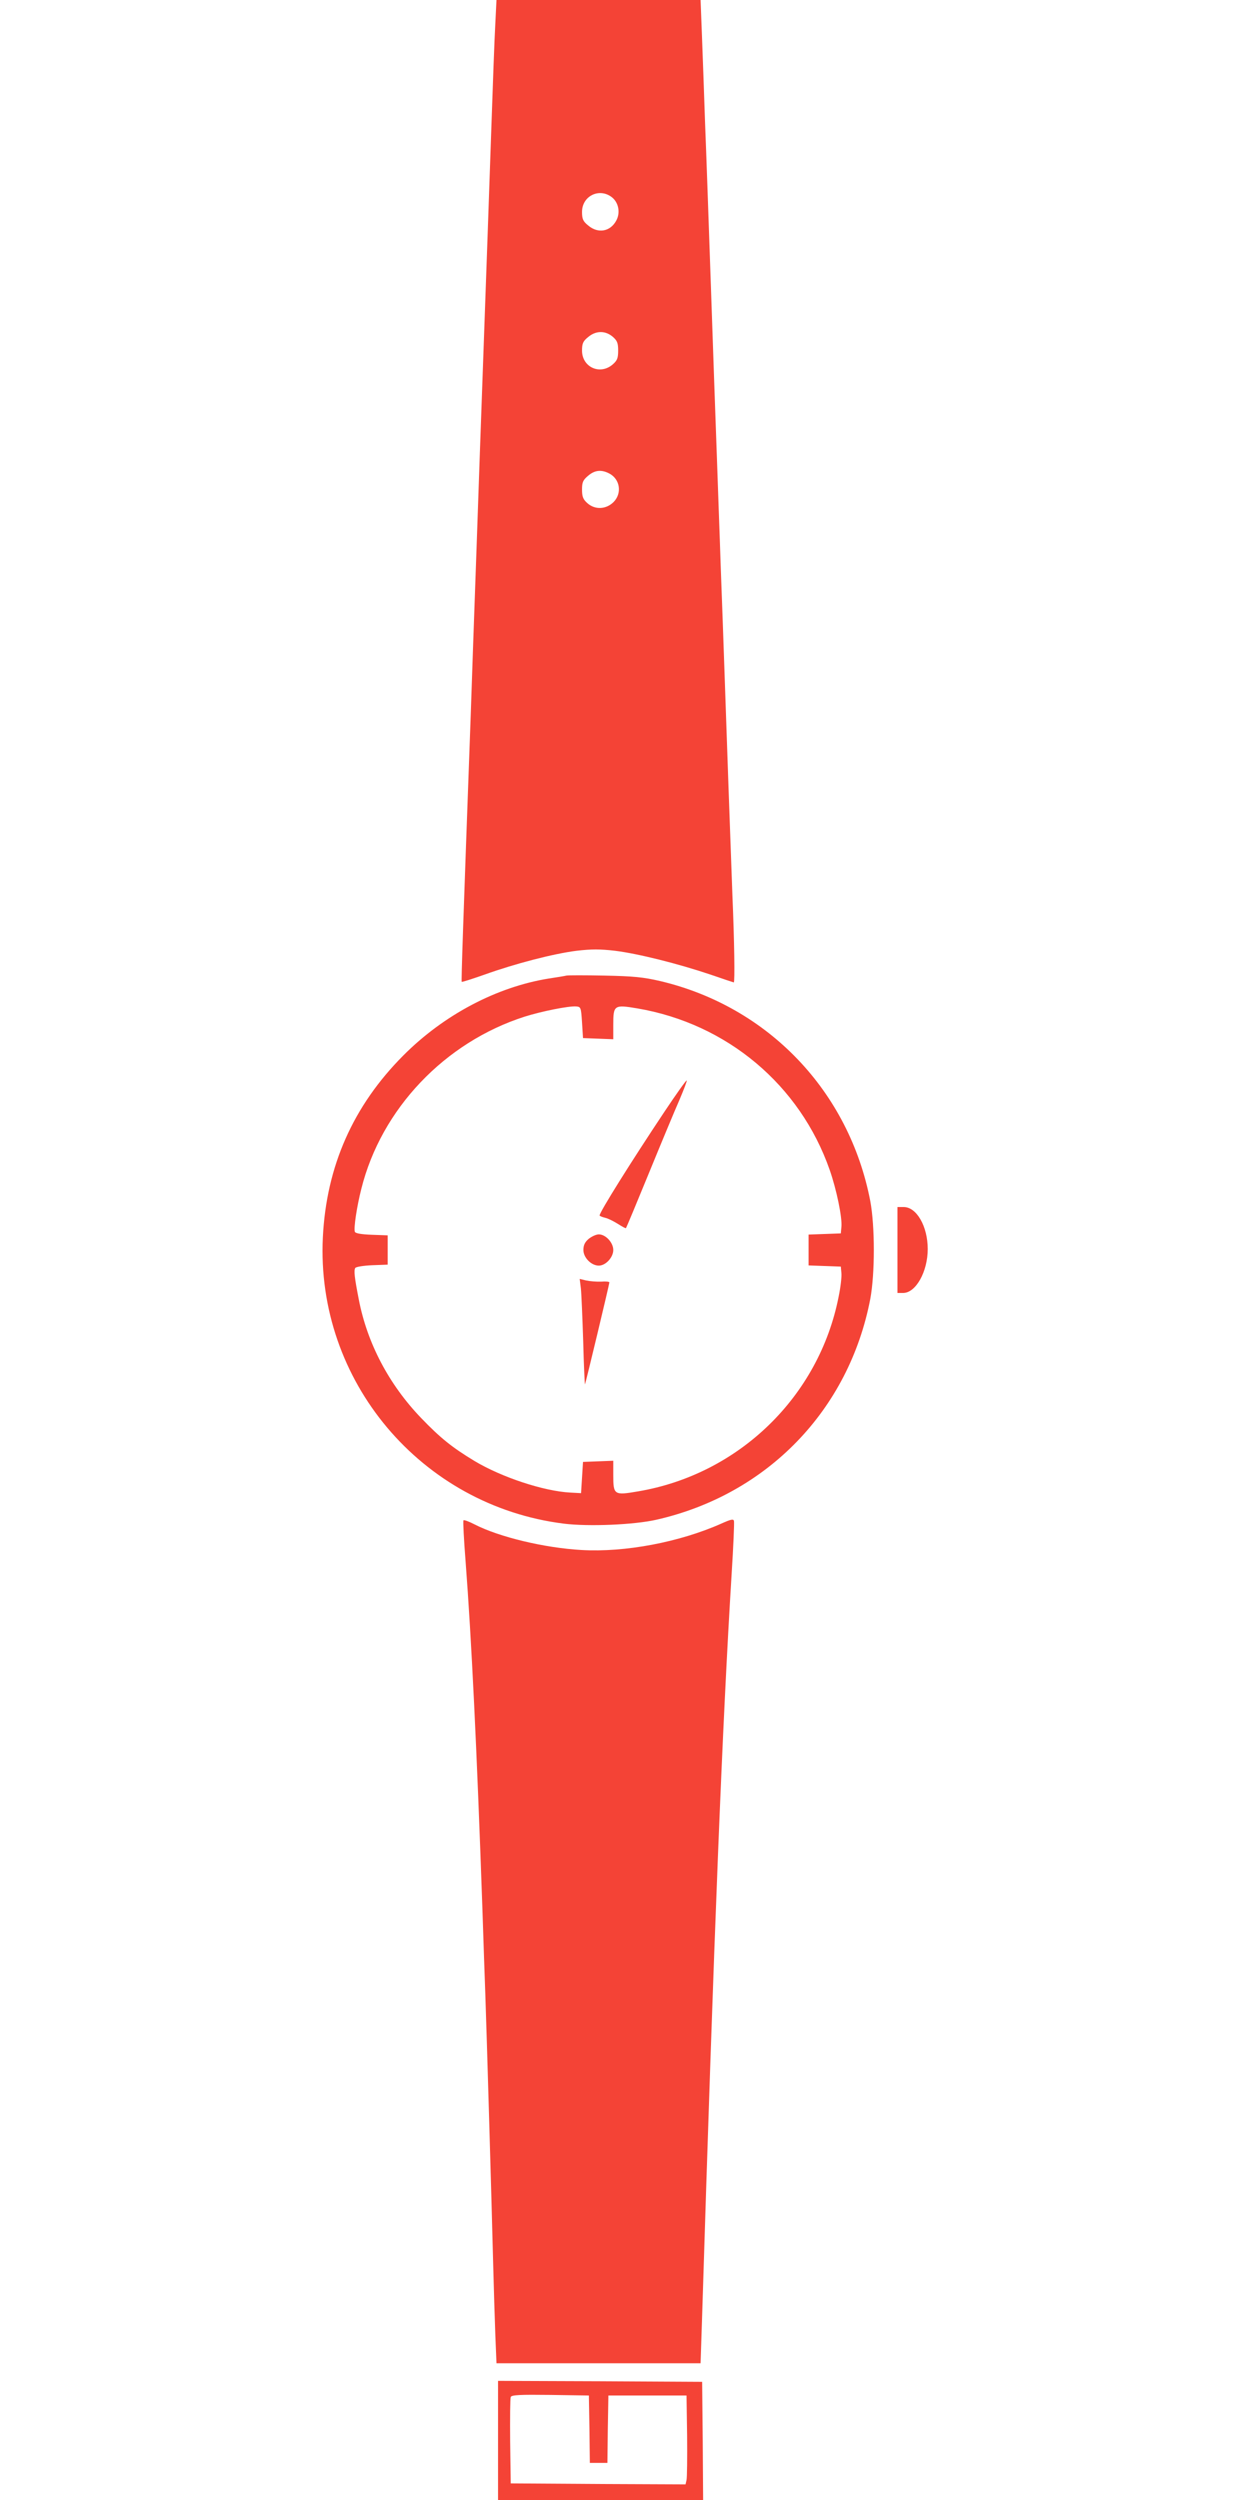 <?xml version="1.0" standalone="no"?>
<!DOCTYPE svg PUBLIC "-//W3C//DTD SVG 20010904//EN"
 "http://www.w3.org/TR/2001/REC-SVG-20010904/DTD/svg10.dtd">
<svg version="1.0" xmlns="http://www.w3.org/2000/svg"
 width="640pt" height="1280pt" viewBox="0 0 640 1280"
 preserveAspectRatio="xMidYMid meet">
<g transform="translate(0,1280) scale(0.1,-0.1)"
fill="#f44336" stroke="none">
<path d="M2536 12678 c-4 -68 -13 -316 -21 -553 -14 -404 -20 -580 -45 -1277
-6 -156 -19 -539 -30 -853 -11 -313 -25 -700 -30 -860 -39 -1072 -49 -1360
-46 -1362 2 -2 54 15 117 37 156 56 352 107 471 122 78 9 119 9 197 0 120 -15
322 -66 486 -121 66 -23 121 -41 122 -41 6 0 3 210 -7 446 -5 137 -14 386 -20
554 -6 168 -15 427 -20 575 -5 149 -14 399 -20 558 -5 158 -15 414 -20 570 -6
155 -19 541 -30 857 -11 316 -24 694 -30 840 -5 146 -12 347 -16 448 l-7 182
-522 0 -523 0 -6 -122z m597 -888 c34 -27 44 -78 23 -118 -30 -58 -94 -70
-145 -26 -26 21 -31 33 -31 69 0 82 89 125 153 75z m4 -714 c23 -20 28 -32 28
-71 0 -39 -5 -51 -28 -71 -65 -56 -157 -14 -157 71 0 36 5 48 31 69 40 34 88
34 126 2z m-18 -700 c56 -29 67 -102 22 -147 -39 -38 -96 -40 -135 -4 -21 19
-26 33 -26 69 0 37 5 48 31 70 34 29 67 33 108 12z"/>
<path d="M2900 7805 c-8 -2 -49 -9 -90 -15 -267 -43 -538 -186 -745 -394 -257
-258 -394 -567 -412 -931 -36 -734 502 -1374 1233 -1466 128 -16 361 -6 475
20 568 129 986 562 1095 1131 24 130 24 370 0 500 -108 562 -522 996 -1076
1127 -86 20 -137 25 -285 28 -99 2 -187 2 -195 0z m80 -240 l5 -80 78 -3 77
-3 0 74 c0 101 4 104 123 84 459 -78 833 -392 985 -827 35 -100 65 -245 60
-292 l-3 -33 -82 -3 -83 -3 0 -79 0 -79 83 -3 82 -3 3 -33 c2 -18 -4 -72 -14
-120 -100 -512 -511 -911 -1028 -998 -122 -21 -126 -18 -126 83 l0 74 -77 -3
-78 -3 -5 -80 -5 -80 -55 3 c-135 7 -351 78 -491 162 -114 69 -174 117 -273
220 -165 172 -276 383 -319 607 -22 113 -26 148 -18 161 4 6 42 12 86 14 l80
3 0 75 0 75 -82 3 c-52 2 -83 7 -86 15 -7 17 10 130 33 220 102 409 427 751
837 882 86 27 224 55 263 52 24 -2 25 -5 30 -82z"/>
<path d="M3402 7108 c-172 -258 -332 -514 -332 -531 0 -3 12 -8 28 -12 15 -3
44 -18 65 -31 22 -14 40 -24 42 -22 2 2 55 129 118 283 63 154 133 322 156
374 22 52 39 96 37 99 -3 2 -54 -70 -114 -160z"/>
<path d="M3014 6457 c-20 -17 -27 -33 -27 -57 0 -39 40 -80 79 -80 35 0 74 42
74 80 0 38 -39 80 -74 80 -14 0 -37 -11 -52 -23z"/>
<path d="M2974 6204 c3 -27 8 -149 12 -272 3 -123 8 -222 9 -220 3 3 125 513
125 522 0 4 -19 6 -42 4 -24 -1 -58 2 -77 6 l-33 8 6 -48z"/>
<path d="M4595 6400 l0 -220 29 0 c65 0 126 109 126 225 0 116 -57 215 -123
215 l-32 0 0 -220z"/>
<path d="M3695 5000 c-215 -96 -495 -149 -718 -136 -190 11 -420 66 -547 131
-29 15 -54 24 -57 21 -3 -3 2 -99 11 -213 30 -395 57 -946 86 -1778 5 -159 12
-357 15 -440 6 -170 32 -1052 40 -1375 3 -118 8 -281 11 -362 l6 -148 523 0
522 0 7 213 c62 1998 105 3066 152 3828 9 141 14 263 12 271 -2 12 -14 10 -63
-12z"/>
<path d="M2550 305 l0 -305 525 0 525 0 -2 303 -3 302 -522 3 -523 2 0 -305z
m468 58 l2 -173 45 0 45 0 2 173 3 172 200 0 200 0 3 -205 c1 -113 0 -215 -3
-228 l-5 -22 -448 2 -447 3 -3 215 c-1 118 0 220 3 227 3 11 48 13 202 11
l198 -3 3 -172z"/>
</g>
</svg>

